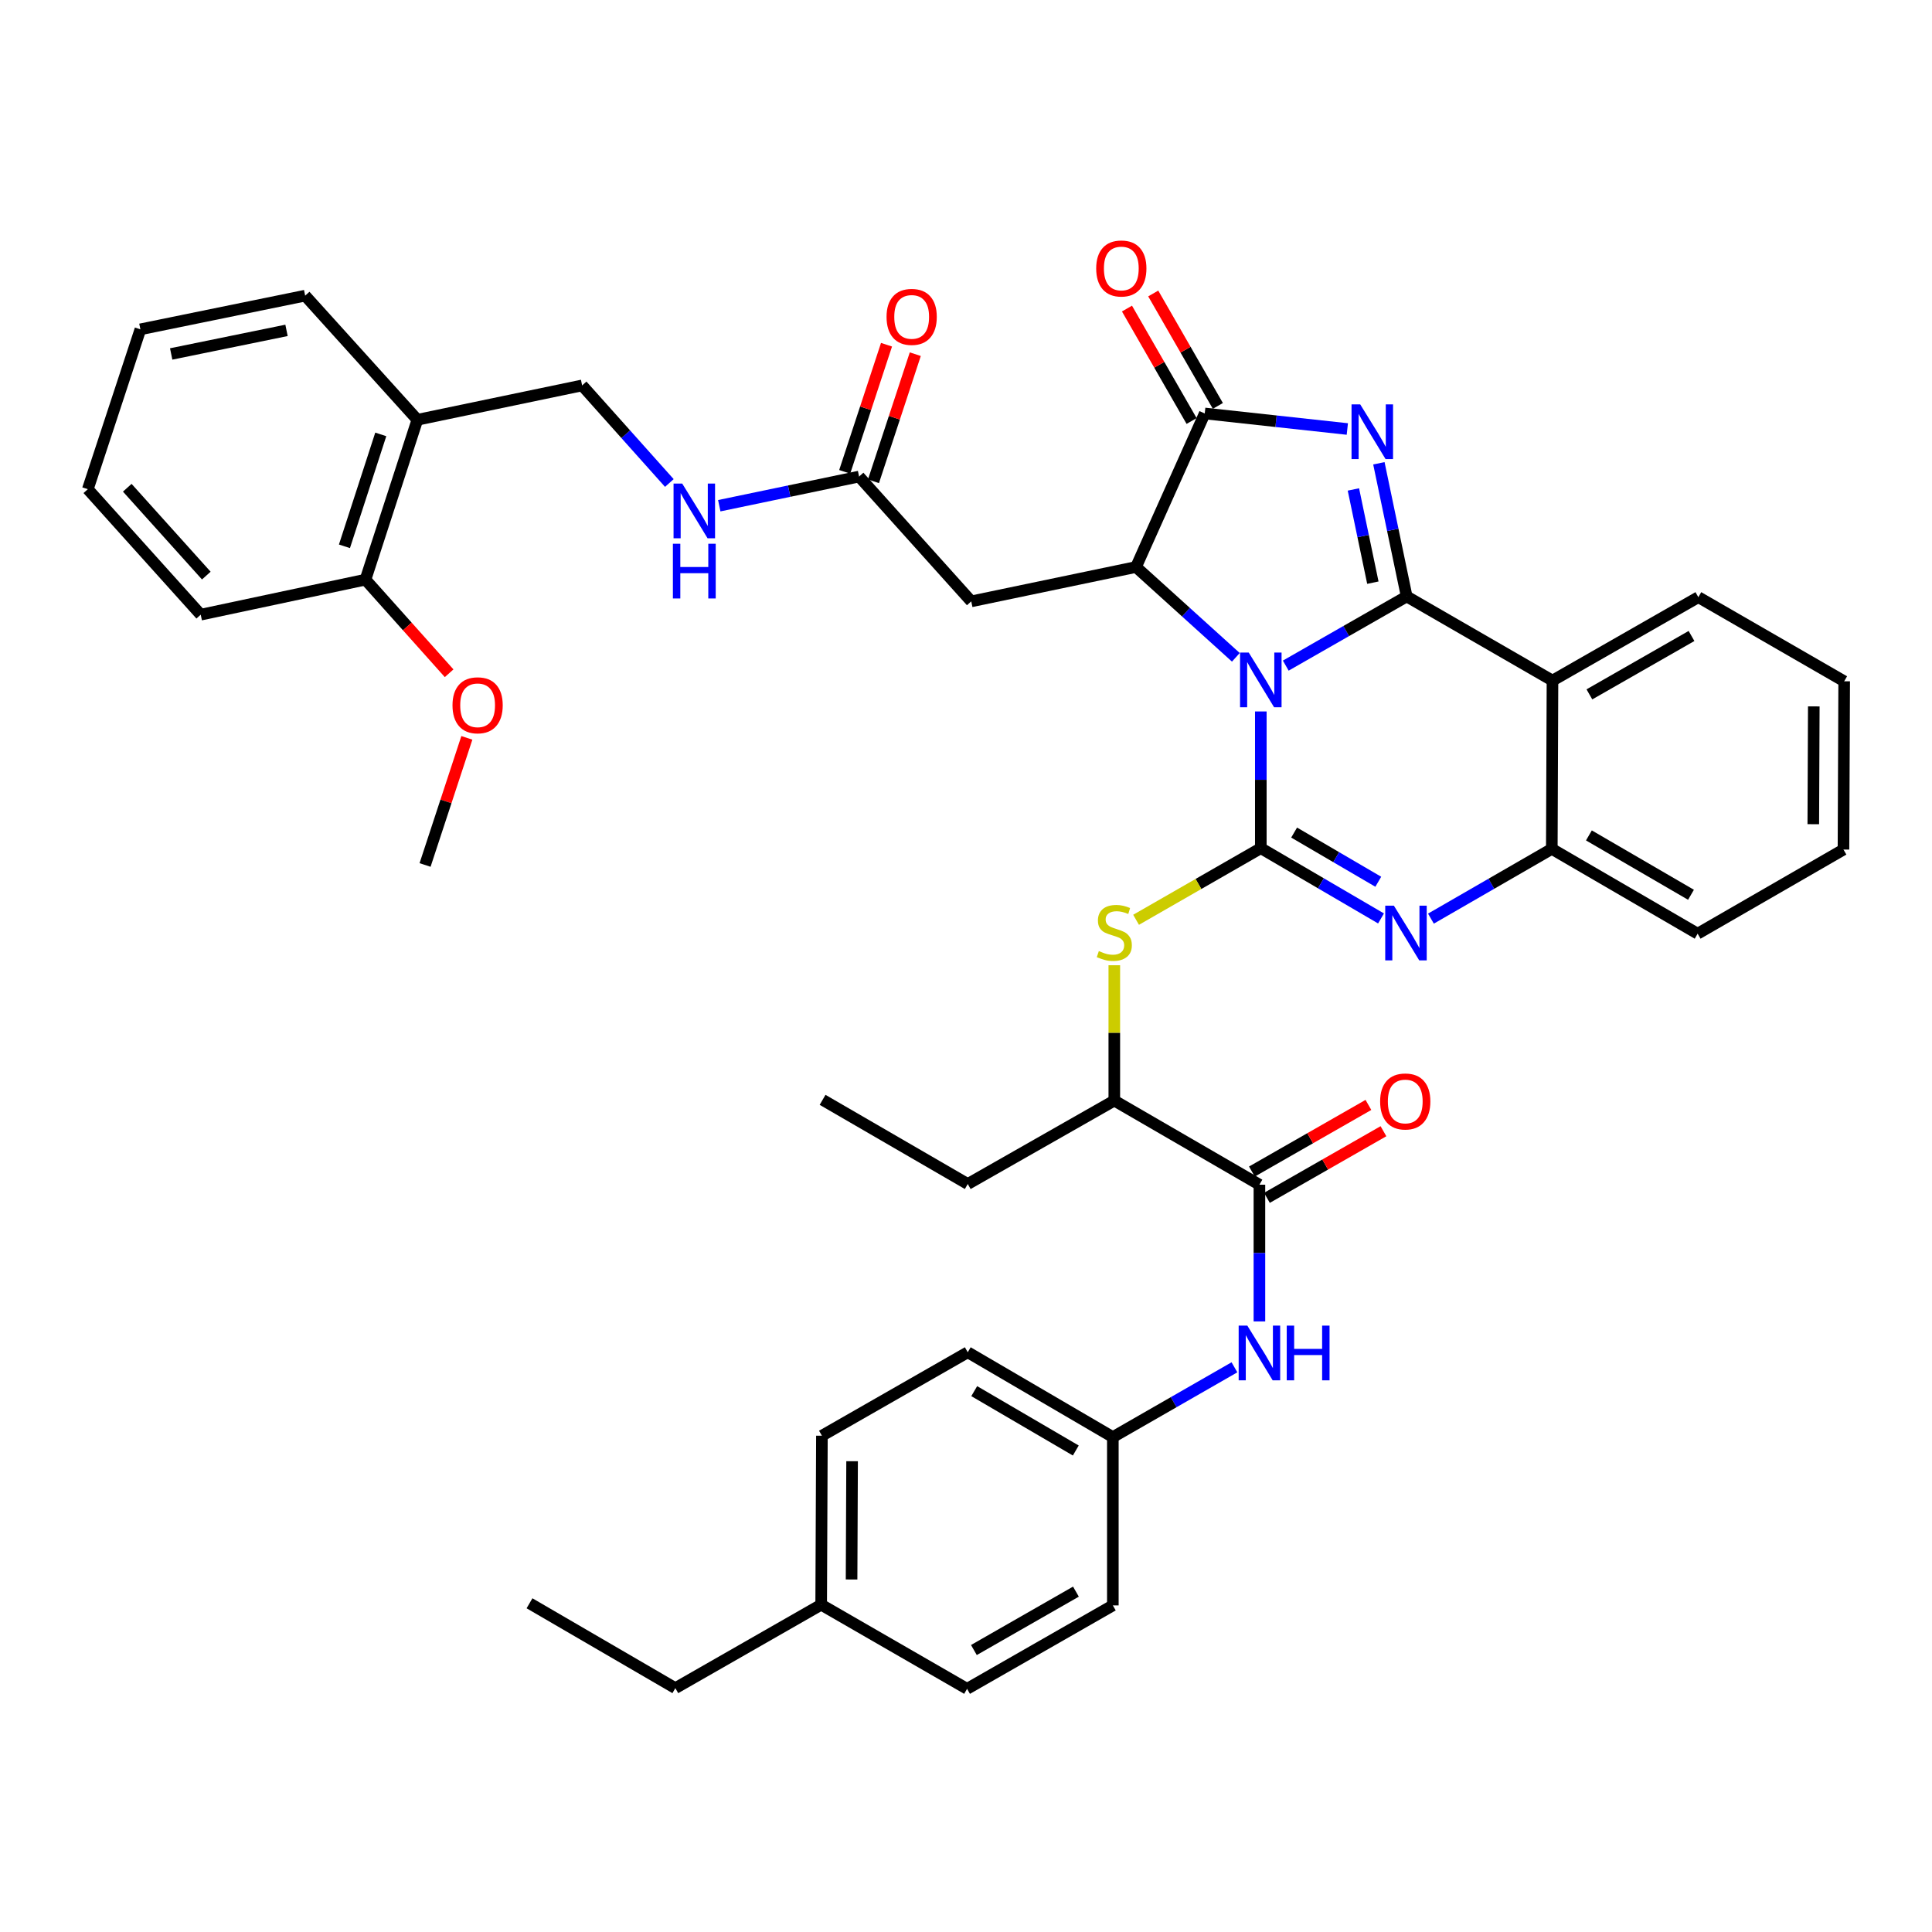 <?xml version='1.0' encoding='iso-8859-1'?>
<svg version='1.1' baseProfile='full'
              xmlns='http://www.w3.org/2000/svg'
                      xmlns:rdkit='http://www.rdkit.org/xml'
                      xmlns:xlink='http://www.w3.org/1999/xlink'
                  xml:space='preserve'
width='1000px' height='1000px' viewBox='0 0 1000 1000'>
<!-- END OF HEADER -->
<rect style='opacity:1.0;fill:#FFFFFF;stroke:none' width='1000' height='1000' x='0' y='0'> </rect>
<path class='bond-0' d='M 665.51,344.523 L 696.803,326.622' style='fill:none;fill-rule:evenodd;stroke:#0000FF;stroke-width:6px;stroke-linecap:butt;stroke-linejoin:miter;stroke-opacity:1' />
<path class='bond-0' d='M 696.803,326.622 L 728.096,308.722' style='fill:none;fill-rule:evenodd;stroke:#000000;stroke-width:6px;stroke-linecap:butt;stroke-linejoin:miter;stroke-opacity:1' />
<path class='bond-1' d='M 652.595,368.248 L 652.595,403.63' style='fill:none;fill-rule:evenodd;stroke:#0000FF;stroke-width:6px;stroke-linecap:butt;stroke-linejoin:miter;stroke-opacity:1' />
<path class='bond-1' d='M 652.595,403.63 L 652.595,439.012' style='fill:none;fill-rule:evenodd;stroke:#000000;stroke-width:6px;stroke-linecap:butt;stroke-linejoin:miter;stroke-opacity:1' />
<path class='bond-3' d='M 639.678,340.226 L 613.838,316.853' style='fill:none;fill-rule:evenodd;stroke:#0000FF;stroke-width:6px;stroke-linecap:butt;stroke-linejoin:miter;stroke-opacity:1' />
<path class='bond-3' d='M 613.838,316.853 L 587.998,293.48' style='fill:none;fill-rule:evenodd;stroke:#000000;stroke-width:6px;stroke-linecap:butt;stroke-linejoin:miter;stroke-opacity:1' />
<path class='bond-2' d='M 728.096,308.722 L 720.9,274.259' style='fill:none;fill-rule:evenodd;stroke:#000000;stroke-width:6px;stroke-linecap:butt;stroke-linejoin:miter;stroke-opacity:1' />
<path class='bond-2' d='M 720.9,274.259 L 713.705,239.795' style='fill:none;fill-rule:evenodd;stroke:#0000FF;stroke-width:6px;stroke-linecap:butt;stroke-linejoin:miter;stroke-opacity:1' />
<path class='bond-2' d='M 710.591,301.587 L 705.555,277.462' style='fill:none;fill-rule:evenodd;stroke:#000000;stroke-width:6px;stroke-linecap:butt;stroke-linejoin:miter;stroke-opacity:1' />
<path class='bond-2' d='M 705.555,277.462 L 700.518,253.338' style='fill:none;fill-rule:evenodd;stroke:#0000FF;stroke-width:6px;stroke-linecap:butt;stroke-linejoin:miter;stroke-opacity:1' />
<path class='bond-6' d='M 728.096,308.722 L 803.562,352.277' style='fill:none;fill-rule:evenodd;stroke:#000000;stroke-width:6px;stroke-linecap:butt;stroke-linejoin:miter;stroke-opacity:1' />
<path class='bond-4' d='M 652.595,439.012 L 683.705,457.198' style='fill:none;fill-rule:evenodd;stroke:#000000;stroke-width:6px;stroke-linecap:butt;stroke-linejoin:miter;stroke-opacity:1' />
<path class='bond-4' d='M 683.705,457.198 L 714.814,475.383' style='fill:none;fill-rule:evenodd;stroke:#0000FF;stroke-width:6px;stroke-linecap:butt;stroke-linejoin:miter;stroke-opacity:1' />
<path class='bond-4' d='M 669.839,430.934 L 691.616,443.664' style='fill:none;fill-rule:evenodd;stroke:#000000;stroke-width:6px;stroke-linecap:butt;stroke-linejoin:miter;stroke-opacity:1' />
<path class='bond-4' d='M 691.616,443.664 L 713.393,456.393' style='fill:none;fill-rule:evenodd;stroke:#0000FF;stroke-width:6px;stroke-linecap:butt;stroke-linejoin:miter;stroke-opacity:1' />
<path class='bond-8' d='M 652.595,439.012 L 620.312,457.547' style='fill:none;fill-rule:evenodd;stroke:#000000;stroke-width:6px;stroke-linecap:butt;stroke-linejoin:miter;stroke-opacity:1' />
<path class='bond-8' d='M 620.312,457.547 L 588.03,476.082' style='fill:none;fill-rule:evenodd;stroke:#CCCC00;stroke-width:6px;stroke-linecap:butt;stroke-linejoin:miter;stroke-opacity:1' />
<path class='bond-41' d='M 697.373,222.05 L 660.47,218.029' style='fill:none;fill-rule:evenodd;stroke:#0000FF;stroke-width:6px;stroke-linecap:butt;stroke-linejoin:miter;stroke-opacity:1' />
<path class='bond-41' d='M 660.47,218.029 L 623.567,214.008' style='fill:none;fill-rule:evenodd;stroke:#000000;stroke-width:6px;stroke-linecap:butt;stroke-linejoin:miter;stroke-opacity:1' />
<path class='bond-5' d='M 587.998,293.48 L 623.567,214.008' style='fill:none;fill-rule:evenodd;stroke:#000000;stroke-width:6px;stroke-linecap:butt;stroke-linejoin:miter;stroke-opacity:1' />
<path class='bond-9' d='M 587.998,293.48 L 502.717,311.265' style='fill:none;fill-rule:evenodd;stroke:#000000;stroke-width:6px;stroke-linecap:butt;stroke-linejoin:miter;stroke-opacity:1' />
<path class='bond-7' d='M 740.649,475.479 L 771.931,457.428' style='fill:none;fill-rule:evenodd;stroke:#0000FF;stroke-width:6px;stroke-linecap:butt;stroke-linejoin:miter;stroke-opacity:1' />
<path class='bond-7' d='M 771.931,457.428 L 803.213,439.378' style='fill:none;fill-rule:evenodd;stroke:#000000;stroke-width:6px;stroke-linecap:butt;stroke-linejoin:miter;stroke-opacity:1' />
<path class='bond-15' d='M 630.363,210.102 L 613.637,181.002' style='fill:none;fill-rule:evenodd;stroke:#000000;stroke-width:6px;stroke-linecap:butt;stroke-linejoin:miter;stroke-opacity:1' />
<path class='bond-15' d='M 613.637,181.002 L 596.911,151.902' style='fill:none;fill-rule:evenodd;stroke:#FF0000;stroke-width:6px;stroke-linecap:butt;stroke-linejoin:miter;stroke-opacity:1' />
<path class='bond-15' d='M 616.771,217.914 L 600.045,188.814' style='fill:none;fill-rule:evenodd;stroke:#000000;stroke-width:6px;stroke-linecap:butt;stroke-linejoin:miter;stroke-opacity:1' />
<path class='bond-15' d='M 600.045,188.814 L 583.32,159.714' style='fill:none;fill-rule:evenodd;stroke:#FF0000;stroke-width:6px;stroke-linecap:butt;stroke-linejoin:miter;stroke-opacity:1' />
<path class='bond-22' d='M 803.562,352.277 L 879.062,309.096' style='fill:none;fill-rule:evenodd;stroke:#000000;stroke-width:6px;stroke-linecap:butt;stroke-linejoin:miter;stroke-opacity:1' />
<path class='bond-22' d='M 822.67,359.408 L 875.52,329.181' style='fill:none;fill-rule:evenodd;stroke:#000000;stroke-width:6px;stroke-linecap:butt;stroke-linejoin:miter;stroke-opacity:1' />
<path class='bond-42' d='M 803.562,352.277 L 803.213,439.378' style='fill:none;fill-rule:evenodd;stroke:#000000;stroke-width:6px;stroke-linecap:butt;stroke-linejoin:miter;stroke-opacity:1' />
<path class='bond-29' d='M 803.213,439.378 L 878.696,483.273' style='fill:none;fill-rule:evenodd;stroke:#000000;stroke-width:6px;stroke-linecap:butt;stroke-linejoin:miter;stroke-opacity:1' />
<path class='bond-29' d='M 822.416,432.41 L 875.255,463.137' style='fill:none;fill-rule:evenodd;stroke:#000000;stroke-width:6px;stroke-linecap:butt;stroke-linejoin:miter;stroke-opacity:1' />
<path class='bond-13' d='M 576.763,499.608 L 576.763,534.634' style='fill:none;fill-rule:evenodd;stroke:#CCCC00;stroke-width:6px;stroke-linecap:butt;stroke-linejoin:miter;stroke-opacity:1' />
<path class='bond-13' d='M 576.763,534.634 L 576.763,569.66' style='fill:none;fill-rule:evenodd;stroke:#000000;stroke-width:6px;stroke-linecap:butt;stroke-linejoin:miter;stroke-opacity:1' />
<path class='bond-11' d='M 502.717,311.265 L 444.661,246.668' style='fill:none;fill-rule:evenodd;stroke:#000000;stroke-width:6px;stroke-linecap:butt;stroke-linejoin:miter;stroke-opacity:1' />
<path class='bond-10' d='M 651.872,613.198 L 576.763,569.66' style='fill:none;fill-rule:evenodd;stroke:#000000;stroke-width:6px;stroke-linecap:butt;stroke-linejoin:miter;stroke-opacity:1' />
<path class='bond-12' d='M 651.872,613.198 L 651.872,648.58' style='fill:none;fill-rule:evenodd;stroke:#000000;stroke-width:6px;stroke-linecap:butt;stroke-linejoin:miter;stroke-opacity:1' />
<path class='bond-12' d='M 651.872,648.58 L 651.872,683.961' style='fill:none;fill-rule:evenodd;stroke:#0000FF;stroke-width:6px;stroke-linecap:butt;stroke-linejoin:miter;stroke-opacity:1' />
<path class='bond-17' d='M 655.763,620.002 L 685.918,602.759' style='fill:none;fill-rule:evenodd;stroke:#000000;stroke-width:6px;stroke-linecap:butt;stroke-linejoin:miter;stroke-opacity:1' />
<path class='bond-17' d='M 685.918,602.759 L 716.073,585.516' style='fill:none;fill-rule:evenodd;stroke:#FF0000;stroke-width:6px;stroke-linecap:butt;stroke-linejoin:miter;stroke-opacity:1' />
<path class='bond-17' d='M 647.981,606.393 L 678.136,589.15' style='fill:none;fill-rule:evenodd;stroke:#000000;stroke-width:6px;stroke-linecap:butt;stroke-linejoin:miter;stroke-opacity:1' />
<path class='bond-17' d='M 678.136,589.15 L 708.291,571.907' style='fill:none;fill-rule:evenodd;stroke:#FF0000;stroke-width:6px;stroke-linecap:butt;stroke-linejoin:miter;stroke-opacity:1' />
<path class='bond-16' d='M 444.661,246.668 L 408.475,254.213' style='fill:none;fill-rule:evenodd;stroke:#000000;stroke-width:6px;stroke-linecap:butt;stroke-linejoin:miter;stroke-opacity:1' />
<path class='bond-16' d='M 408.475,254.213 L 372.29,261.759' style='fill:none;fill-rule:evenodd;stroke:#0000FF;stroke-width:6px;stroke-linecap:butt;stroke-linejoin:miter;stroke-opacity:1' />
<path class='bond-20' d='M 452.107,249.118 L 462.929,216.222' style='fill:none;fill-rule:evenodd;stroke:#000000;stroke-width:6px;stroke-linecap:butt;stroke-linejoin:miter;stroke-opacity:1' />
<path class='bond-20' d='M 462.929,216.222 L 473.751,183.326' style='fill:none;fill-rule:evenodd;stroke:#FF0000;stroke-width:6px;stroke-linecap:butt;stroke-linejoin:miter;stroke-opacity:1' />
<path class='bond-20' d='M 437.216,244.219 L 448.038,211.322' style='fill:none;fill-rule:evenodd;stroke:#000000;stroke-width:6px;stroke-linecap:butt;stroke-linejoin:miter;stroke-opacity:1' />
<path class='bond-20' d='M 448.038,211.322 L 458.86,178.426' style='fill:none;fill-rule:evenodd;stroke:#FF0000;stroke-width:6px;stroke-linecap:butt;stroke-linejoin:miter;stroke-opacity:1' />
<path class='bond-21' d='M 638.945,707.717 L 607.476,725.777' style='fill:none;fill-rule:evenodd;stroke:#0000FF;stroke-width:6px;stroke-linecap:butt;stroke-linejoin:miter;stroke-opacity:1' />
<path class='bond-21' d='M 607.476,725.777 L 576.006,743.837' style='fill:none;fill-rule:evenodd;stroke:#000000;stroke-width:6px;stroke-linecap:butt;stroke-linejoin:miter;stroke-opacity:1' />
<path class='bond-31' d='M 576.763,569.66 L 500.906,612.841' style='fill:none;fill-rule:evenodd;stroke:#000000;stroke-width:6px;stroke-linecap:butt;stroke-linejoin:miter;stroke-opacity:1' />
<path class='bond-14' d='M 216.026,217.274 L 301.307,199.49' style='fill:none;fill-rule:evenodd;stroke:#000000;stroke-width:6px;stroke-linecap:butt;stroke-linejoin:miter;stroke-opacity:1' />
<path class='bond-19' d='M 216.026,217.274 L 189.166,300.021' style='fill:none;fill-rule:evenodd;stroke:#000000;stroke-width:6px;stroke-linecap:butt;stroke-linejoin:miter;stroke-opacity:1' />
<path class='bond-19' d='M 197.086,224.846 L 178.284,282.769' style='fill:none;fill-rule:evenodd;stroke:#000000;stroke-width:6px;stroke-linecap:butt;stroke-linejoin:miter;stroke-opacity:1' />
<path class='bond-30' d='M 216.026,217.274 L 157.952,153.026' style='fill:none;fill-rule:evenodd;stroke:#000000;stroke-width:6px;stroke-linecap:butt;stroke-linejoin:miter;stroke-opacity:1' />
<path class='bond-18' d='M 346.453,250 L 323.88,224.745' style='fill:none;fill-rule:evenodd;stroke:#0000FF;stroke-width:6px;stroke-linecap:butt;stroke-linejoin:miter;stroke-opacity:1' />
<path class='bond-18' d='M 323.88,224.745 L 301.307,199.49' style='fill:none;fill-rule:evenodd;stroke:#000000;stroke-width:6px;stroke-linecap:butt;stroke-linejoin:miter;stroke-opacity:1' />
<path class='bond-28' d='M 189.166,300.021 L 210.818,324.249' style='fill:none;fill-rule:evenodd;stroke:#000000;stroke-width:6px;stroke-linecap:butt;stroke-linejoin:miter;stroke-opacity:1' />
<path class='bond-28' d='M 210.818,324.249 L 232.47,348.477' style='fill:none;fill-rule:evenodd;stroke:#FF0000;stroke-width:6px;stroke-linecap:butt;stroke-linejoin:miter;stroke-opacity:1' />
<path class='bond-32' d='M 189.166,300.021 L 103.894,318.154' style='fill:none;fill-rule:evenodd;stroke:#000000;stroke-width:6px;stroke-linecap:butt;stroke-linejoin:miter;stroke-opacity:1' />
<path class='bond-24' d='M 576.006,743.837 L 576.006,830.955' style='fill:none;fill-rule:evenodd;stroke:#000000;stroke-width:6px;stroke-linecap:butt;stroke-linejoin:miter;stroke-opacity:1' />
<path class='bond-25' d='M 576.006,743.837 L 500.906,699.933' style='fill:none;fill-rule:evenodd;stroke:#000000;stroke-width:6px;stroke-linecap:butt;stroke-linejoin:miter;stroke-opacity:1' />
<path class='bond-25' d='M 556.829,750.785 L 504.259,720.052' style='fill:none;fill-rule:evenodd;stroke:#000000;stroke-width:6px;stroke-linecap:butt;stroke-linejoin:miter;stroke-opacity:1' />
<path class='bond-35' d='M 879.062,309.096 L 954.545,352.634' style='fill:none;fill-rule:evenodd;stroke:#000000;stroke-width:6px;stroke-linecap:butt;stroke-linejoin:miter;stroke-opacity:1' />
<path class='bond-23' d='M 425.039,830.59 L 425.423,743.131' style='fill:none;fill-rule:evenodd;stroke:#000000;stroke-width:6px;stroke-linecap:butt;stroke-linejoin:miter;stroke-opacity:1' />
<path class='bond-23' d='M 440.773,817.54 L 441.042,756.319' style='fill:none;fill-rule:evenodd;stroke:#000000;stroke-width:6px;stroke-linecap:butt;stroke-linejoin:miter;stroke-opacity:1' />
<path class='bond-33' d='M 425.039,830.59 L 349.556,873.779' style='fill:none;fill-rule:evenodd;stroke:#000000;stroke-width:6px;stroke-linecap:butt;stroke-linejoin:miter;stroke-opacity:1' />
<path class='bond-44' d='M 425.039,830.59 L 500.557,874.136' style='fill:none;fill-rule:evenodd;stroke:#000000;stroke-width:6px;stroke-linecap:butt;stroke-linejoin:miter;stroke-opacity:1' />
<path class='bond-27' d='M 576.006,830.955 L 500.557,874.136' style='fill:none;fill-rule:evenodd;stroke:#000000;stroke-width:6px;stroke-linecap:butt;stroke-linejoin:miter;stroke-opacity:1' />
<path class='bond-27' d='M 556.902,823.827 L 504.088,854.053' style='fill:none;fill-rule:evenodd;stroke:#000000;stroke-width:6px;stroke-linecap:butt;stroke-linejoin:miter;stroke-opacity:1' />
<path class='bond-26' d='M 500.906,699.933 L 425.423,743.131' style='fill:none;fill-rule:evenodd;stroke:#000000;stroke-width:6px;stroke-linecap:butt;stroke-linejoin:miter;stroke-opacity:1' />
<path class='bond-34' d='M 241.646,381.912 L 230.83,414.812' style='fill:none;fill-rule:evenodd;stroke:#FF0000;stroke-width:6px;stroke-linecap:butt;stroke-linejoin:miter;stroke-opacity:1' />
<path class='bond-34' d='M 230.83,414.812 L 220.014,447.713' style='fill:none;fill-rule:evenodd;stroke:#000000;stroke-width:6px;stroke-linecap:butt;stroke-linejoin:miter;stroke-opacity:1' />
<path class='bond-37' d='M 878.696,483.273 L 954.18,439.735' style='fill:none;fill-rule:evenodd;stroke:#000000;stroke-width:6px;stroke-linecap:butt;stroke-linejoin:miter;stroke-opacity:1' />
<path class='bond-39' d='M 157.952,153.026 L 72.671,170.462' style='fill:none;fill-rule:evenodd;stroke:#000000;stroke-width:6px;stroke-linecap:butt;stroke-linejoin:miter;stroke-opacity:1' />
<path class='bond-39' d='M 148.3,171 L 88.603,183.206' style='fill:none;fill-rule:evenodd;stroke:#000000;stroke-width:6px;stroke-linecap:butt;stroke-linejoin:miter;stroke-opacity:1' />
<path class='bond-36' d='M 500.906,612.841 L 425.771,569.277' style='fill:none;fill-rule:evenodd;stroke:#000000;stroke-width:6px;stroke-linecap:butt;stroke-linejoin:miter;stroke-opacity:1' />
<path class='bond-45' d='M 103.894,318.154 L 45.455,253.2' style='fill:none;fill-rule:evenodd;stroke:#000000;stroke-width:6px;stroke-linecap:butt;stroke-linejoin:miter;stroke-opacity:1' />
<path class='bond-45' d='M 106.782,297.925 L 65.874,252.458' style='fill:none;fill-rule:evenodd;stroke:#000000;stroke-width:6px;stroke-linecap:butt;stroke-linejoin:miter;stroke-opacity:1' />
<path class='bond-38' d='M 349.556,873.779 L 274.073,829.858' style='fill:none;fill-rule:evenodd;stroke:#000000;stroke-width:6px;stroke-linecap:butt;stroke-linejoin:miter;stroke-opacity:1' />
<path class='bond-43' d='M 954.545,352.634 L 954.18,439.735' style='fill:none;fill-rule:evenodd;stroke:#000000;stroke-width:6px;stroke-linecap:butt;stroke-linejoin:miter;stroke-opacity:1' />
<path class='bond-43' d='M 938.814,365.633 L 938.558,426.604' style='fill:none;fill-rule:evenodd;stroke:#000000;stroke-width:6px;stroke-linecap:butt;stroke-linejoin:miter;stroke-opacity:1' />
<path class='bond-40' d='M 72.671,170.462 L 45.455,253.2' style='fill:none;fill-rule:evenodd;stroke:#000000;stroke-width:6px;stroke-linecap:butt;stroke-linejoin:miter;stroke-opacity:1' />
<path  class='atom-0' d='M 646.335 337.751
L 655.615 352.751
Q 656.535 354.231, 658.015 356.911
Q 659.495 359.591, 659.575 359.751
L 659.575 337.751
L 663.335 337.751
L 663.335 366.071
L 659.455 366.071
L 649.495 349.671
Q 648.335 347.751, 647.095 345.551
Q 645.895 343.351, 645.535 342.671
L 645.535 366.071
L 641.855 366.071
L 641.855 337.751
L 646.335 337.751
' fill='#0000FF'/>
<path  class='atom-3' d='M 704.034 209.298
L 713.314 224.298
Q 714.234 225.778, 715.714 228.458
Q 717.194 231.138, 717.274 231.298
L 717.274 209.298
L 721.034 209.298
L 721.034 237.618
L 717.154 237.618
L 707.194 221.218
Q 706.034 219.298, 704.794 217.098
Q 703.594 214.898, 703.234 214.218
L 703.234 237.618
L 699.554 237.618
L 699.554 209.298
L 704.034 209.298
' fill='#0000FF'/>
<path  class='atom-5' d='M 721.47 468.773
L 730.75 483.773
Q 731.67 485.253, 733.15 487.933
Q 734.63 490.613, 734.71 490.773
L 734.71 468.773
L 738.47 468.773
L 738.47 497.093
L 734.59 497.093
L 724.63 480.693
Q 723.47 478.773, 722.23 476.573
Q 721.03 474.373, 720.67 473.693
L 720.67 497.093
L 716.99 497.093
L 716.99 468.773
L 721.47 468.773
' fill='#0000FF'/>
<path  class='atom-9' d='M 568.763 492.27
Q 569.083 492.39, 570.403 492.95
Q 571.723 493.51, 573.163 493.87
Q 574.643 494.19, 576.083 494.19
Q 578.763 494.19, 580.323 492.91
Q 581.883 491.59, 581.883 489.31
Q 581.883 487.75, 581.083 486.79
Q 580.323 485.83, 579.123 485.31
Q 577.923 484.79, 575.923 484.19
Q 573.403 483.43, 571.883 482.71
Q 570.403 481.99, 569.323 480.47
Q 568.283 478.95, 568.283 476.39
Q 568.283 472.83, 570.683 470.63
Q 573.123 468.43, 577.923 468.43
Q 581.203 468.43, 584.923 469.99
L 584.003 473.07
Q 580.603 471.67, 578.043 471.67
Q 575.283 471.67, 573.763 472.83
Q 572.243 473.95, 572.283 475.91
Q 572.283 477.43, 573.043 478.35
Q 573.843 479.27, 574.963 479.79
Q 576.123 480.31, 578.043 480.91
Q 580.603 481.71, 582.123 482.51
Q 583.643 483.31, 584.723 484.95
Q 585.843 486.55, 585.843 489.31
Q 585.843 493.23, 583.203 495.35
Q 580.603 497.43, 576.243 497.43
Q 573.723 497.43, 571.803 496.87
Q 569.923 496.35, 567.683 495.43
L 568.763 492.27
' fill='#CCCC00'/>
<path  class='atom-13' d='M 645.612 686.139
L 654.892 701.139
Q 655.812 702.619, 657.292 705.299
Q 658.772 707.979, 658.852 708.139
L 658.852 686.139
L 662.612 686.139
L 662.612 714.459
L 658.732 714.459
L 648.772 698.059
Q 647.612 696.139, 646.372 693.939
Q 645.172 691.739, 644.812 691.059
L 644.812 714.459
L 641.132 714.459
L 641.132 686.139
L 645.612 686.139
' fill='#0000FF'/>
<path  class='atom-13' d='M 666.012 686.139
L 669.852 686.139
L 669.852 698.179
L 684.332 698.179
L 684.332 686.139
L 688.172 686.139
L 688.172 714.459
L 684.332 714.459
L 684.332 701.379
L 669.852 701.379
L 669.852 714.459
L 666.012 714.459
L 666.012 686.139
' fill='#0000FF'/>
<path  class='atom-16' d='M 567.387 138.962
Q 567.387 132.162, 570.747 128.362
Q 574.107 124.562, 580.387 124.562
Q 586.667 124.562, 590.027 128.362
Q 593.387 132.162, 593.387 138.962
Q 593.387 145.842, 589.987 149.762
Q 586.587 153.642, 580.387 153.642
Q 574.147 153.642, 570.747 149.762
Q 567.387 145.882, 567.387 138.962
M 580.387 150.442
Q 584.707 150.442, 587.027 147.562
Q 589.387 144.642, 589.387 138.962
Q 589.387 133.402, 587.027 130.602
Q 584.707 127.762, 580.387 127.762
Q 576.067 127.762, 573.707 130.562
Q 571.387 133.362, 571.387 138.962
Q 571.387 144.682, 573.707 147.562
Q 576.067 150.442, 580.387 150.442
' fill='#FF0000'/>
<path  class='atom-17' d='M 353.111 250.292
L 362.391 265.292
Q 363.311 266.772, 364.791 269.452
Q 366.271 272.132, 366.351 272.292
L 366.351 250.292
L 370.111 250.292
L 370.111 278.612
L 366.231 278.612
L 356.271 262.212
Q 355.111 260.292, 353.871 258.092
Q 352.671 255.892, 352.311 255.212
L 352.311 278.612
L 348.631 278.612
L 348.631 250.292
L 353.111 250.292
' fill='#0000FF'/>
<path  class='atom-17' d='M 348.291 281.444
L 352.131 281.444
L 352.131 293.484
L 366.611 293.484
L 366.611 281.444
L 370.451 281.444
L 370.451 309.764
L 366.611 309.764
L 366.611 296.684
L 352.131 296.684
L 352.131 309.764
L 348.291 309.764
L 348.291 281.444
' fill='#0000FF'/>
<path  class='atom-18' d='M 714.355 570.114
Q 714.355 563.314, 717.715 559.514
Q 721.075 555.714, 727.355 555.714
Q 733.635 555.714, 736.995 559.514
Q 740.355 563.314, 740.355 570.114
Q 740.355 576.994, 736.955 580.914
Q 733.555 584.794, 727.355 584.794
Q 721.115 584.794, 717.715 580.914
Q 714.355 577.034, 714.355 570.114
M 727.355 581.594
Q 731.675 581.594, 733.995 578.714
Q 736.355 575.794, 736.355 570.114
Q 736.355 564.554, 733.995 561.754
Q 731.675 558.914, 727.355 558.914
Q 723.035 558.914, 720.675 561.714
Q 718.355 564.514, 718.355 570.114
Q 718.355 575.834, 720.675 578.714
Q 723.035 581.594, 727.355 581.594
' fill='#FF0000'/>
<path  class='atom-21' d='M 458.878 164.019
Q 458.878 157.219, 462.238 153.419
Q 465.598 149.619, 471.878 149.619
Q 478.158 149.619, 481.518 153.419
Q 484.878 157.219, 484.878 164.019
Q 484.878 170.899, 481.478 174.819
Q 478.078 178.699, 471.878 178.699
Q 465.638 178.699, 462.238 174.819
Q 458.878 170.939, 458.878 164.019
M 471.878 175.499
Q 476.198 175.499, 478.518 172.619
Q 480.878 169.699, 480.878 164.019
Q 480.878 158.459, 478.518 155.659
Q 476.198 152.819, 471.878 152.819
Q 467.558 152.819, 465.198 155.619
Q 462.878 158.419, 462.878 164.019
Q 462.878 169.739, 465.198 172.619
Q 467.558 175.499, 471.878 175.499
' fill='#FF0000'/>
<path  class='atom-29' d='M 234.213 365.055
Q 234.213 358.255, 237.573 354.455
Q 240.933 350.655, 247.213 350.655
Q 253.493 350.655, 256.853 354.455
Q 260.213 358.255, 260.213 365.055
Q 260.213 371.935, 256.813 375.855
Q 253.413 379.735, 247.213 379.735
Q 240.973 379.735, 237.573 375.855
Q 234.213 371.975, 234.213 365.055
M 247.213 376.535
Q 251.533 376.535, 253.853 373.655
Q 256.213 370.735, 256.213 365.055
Q 256.213 359.495, 253.853 356.695
Q 251.533 353.855, 247.213 353.855
Q 242.893 353.855, 240.533 356.655
Q 238.213 359.455, 238.213 365.055
Q 238.213 370.775, 240.533 373.655
Q 242.893 376.535, 247.213 376.535
' fill='#FF0000'/>
</svg>
